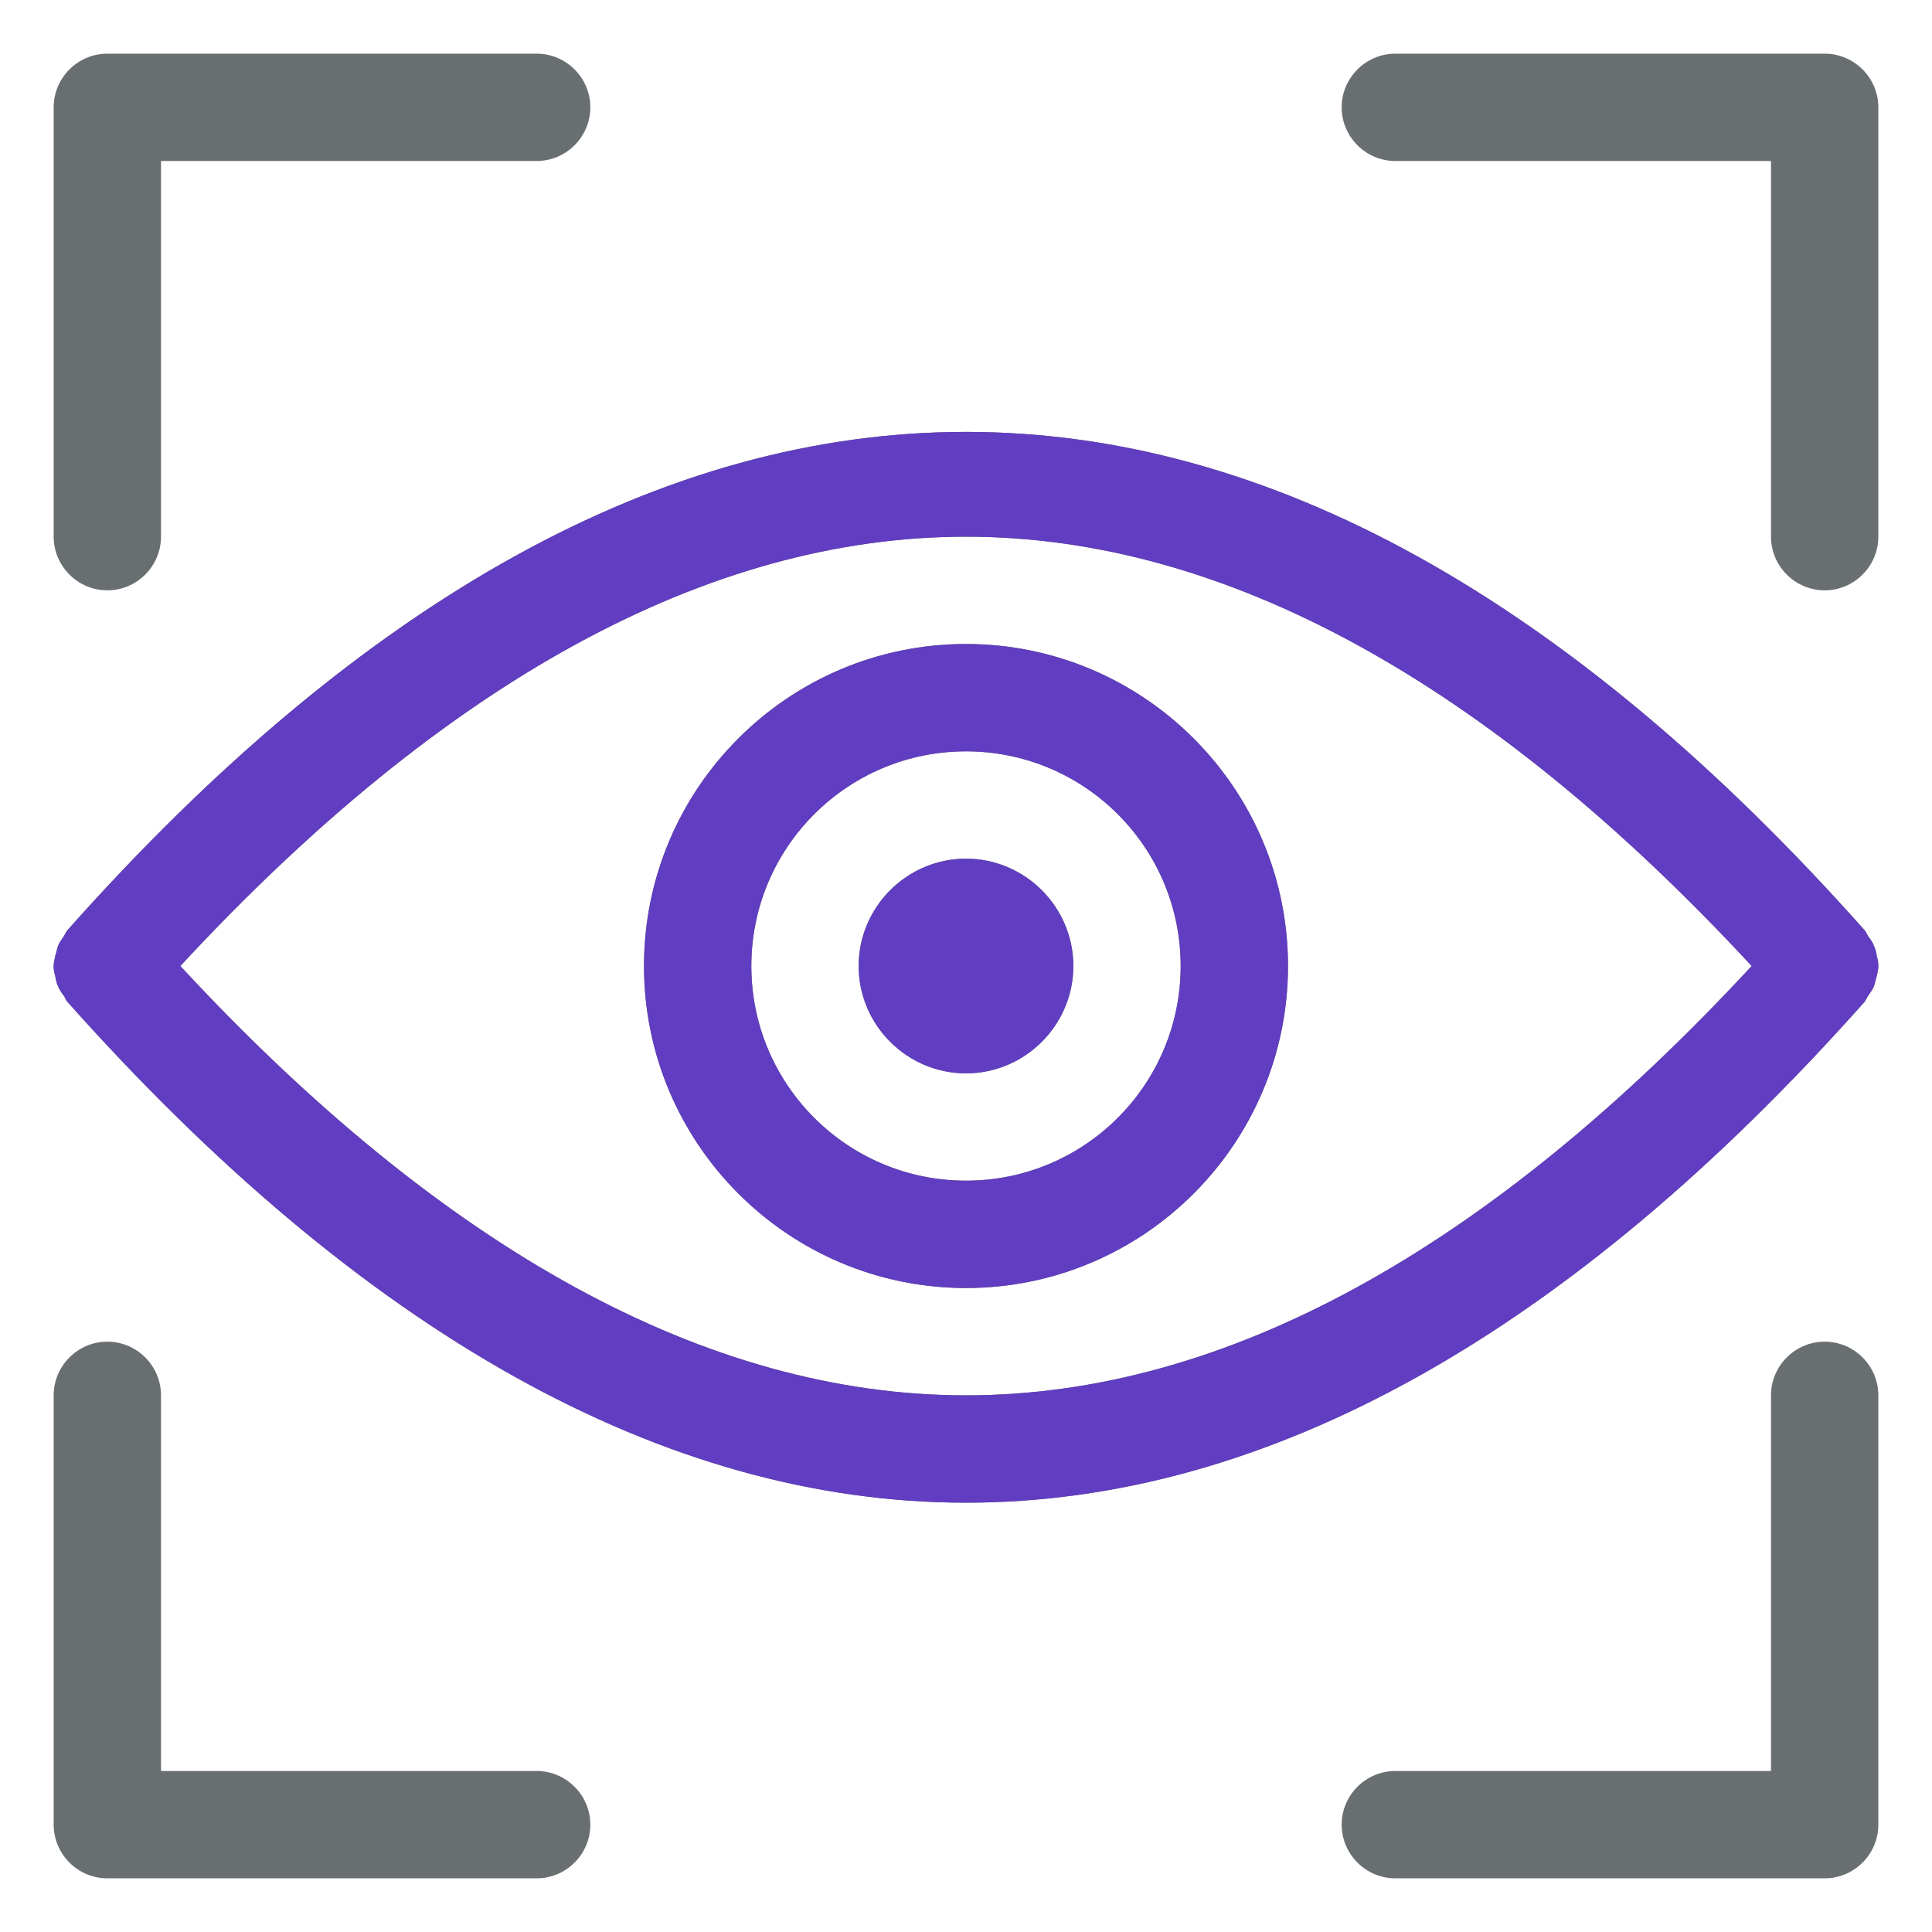 <?xml version="1.0" encoding="UTF-8"?>
<svg xmlns="http://www.w3.org/2000/svg" width="72" height="72" viewBox="0 0 72 72" fill="none">
  <g clip-path="url(#clip0_1846_33298)">
    <path d="M69.5 37.32C69.5 37.32 69.58 37.16 69.64 37.08C69.72 36.96 69.8 36.86 69.84 36.74C69.88 36.62 69.9 36.5 69.94 36.38C69.96 36.26 70 36.14 70 36C70 35.86 69.98 35.76 69.94 35.62C69.92 35.5 69.9 35.38 69.84 35.26C69.8 35.14 69.72 35.02 69.64 34.92C69.58 34.84 69.56 34.76 69.5 34.68C47.48 9.9 24.52 9.9 2.5 34.68C2.44 34.76 2.42 34.84 2.36 34.92C2.28 35.04 2.2 35.14 2.16 35.26C2.12 35.38 2.1 35.5 2.06 35.62C2.04 35.74 2 35.86 2 36C2 36.14 2.02 36.24 2.06 36.38C2.08 36.5 2.1 36.62 2.16 36.74C2.2 36.86 2.28 36.98 2.36 37.08C2.42 37.16 2.44 37.24 2.5 37.32C13.52 49.7 24.78 56 36 56C47.22 56 58.48 49.72 69.5 37.32ZM36 52C26.38 52 16.54 46.6 6.72 36C16.54 25.4 26.38 20 36 20C45.62 20 55.46 25.4 65.28 36C55.46 46.6 45.62 52 36 52ZM36 24C29.38 24 24 29.38 24 36C24 42.62 29.38 48 36 48C42.62 48 48 42.62 48 36C48 29.38 42.62 24 36 24ZM36 44C31.58 44 28 40.42 28 36C28 31.58 31.58 28 36 28C40.42 28 44 31.58 44 36C44 40.42 40.42 44 36 44ZM40 36C40 38.2 38.2 40 36 40C33.8 40 32 38.2 32 36C32 33.8 33.8 32 36 32C38.2 32 40 33.8 40 36ZM2 20V4C2 2.9 2.9 2 4 2H20C21.1 2 22 2.9 22 4C22 5.1 21.1 6 20 6H6V20C6 21.1 5.1 22 4 22C2.9 22 2 21.1 2 20ZM70 4V20C70 21.1 69.1 22 68 22C66.9 22 66 21.1 66 20V6H52C50.9 6 50 5.1 50 4C50 2.9 50.9 2 52 2H68C69.1 2 70 2.9 70 4ZM22 68C22 69.1 21.1 70 20 70H4C2.9 70 2 69.1 2 68V52C2 50.9 2.9 50 4 50C5.1 50 6 50.9 6 52V66H20C21.1 66 22 66.9 22 68ZM70 52V68C70 69.1 69.1 70 68 70H52C50.9 70 50 69.1 50 68C50 66.9 50.9 66 52 66H66V52C66 50.9 66.9 50 68 50C69.1 50 70 50.9 70 52Z" fill="#696E71"></path>
    <path d="M69.5 37.321C69.5 37.321 69.58 37.161 69.64 37.081C69.72 36.961 69.8 36.861 69.84 36.741C69.88 36.621 69.9 36.501 69.94 36.381C69.96 36.261 70 36.141 70 36.001C70 35.861 69.98 35.761 69.94 35.621C69.92 35.501 69.9 35.381 69.84 35.261C69.8 35.141 69.72 35.021 69.64 34.921C69.58 34.841 69.56 34.761 69.5 34.681C47.48 9.901 24.52 9.901 2.5 34.681C2.44 34.761 2.42 34.841 2.36 34.921C2.28 35.041 2.2 35.141 2.16 35.261C2.12 35.381 2.1 35.501 2.06 35.621C2.04 35.741 2 35.861 2 36.001C2 36.141 2.02 36.241 2.06 36.381C2.08 36.501 2.1 36.621 2.16 36.741C2.2 36.861 2.28 36.981 2.36 37.081C2.42 37.161 2.44 37.241 2.5 37.321C13.52 49.701 24.78 56.001 36 56.001C47.22 56.001 58.48 49.721 69.5 37.321ZM36 52.001C26.38 52.001 16.54 46.601 6.72 36.001C16.54 25.401 26.38 20.001 36 20.001C45.62 20.001 55.46 25.401 65.28 36.001C55.46 46.601 45.62 52.001 36 52.001ZM36 24.001C29.38 24.001 24 29.381 24 36.001C24 42.621 29.38 48.001 36 48.001C42.62 48.001 48 42.621 48 36.001C48 29.381 42.62 24.001 36 24.001ZM36 44.001C31.58 44.001 28 40.421 28 36.001C28 31.581 31.58 28.001 36 28.001C40.42 28.001 44 31.581 44 36.001C44 40.421 40.42 44.001 36 44.001ZM40 36.001C40 38.201 38.2 40.001 36 40.001C33.8 40.001 32 38.201 32 36.001C32 33.801 33.8 32.001 36 32.001C38.2 32.001 40 33.801 40 36.001Z" fill="#613DC1"></path>
  </g>
  <defs>
    <clipPath id="clip0_1846_33298">
      <rect width="72" height="72" fill="white"></rect>
    </clipPath>
  </defs>
</svg>
